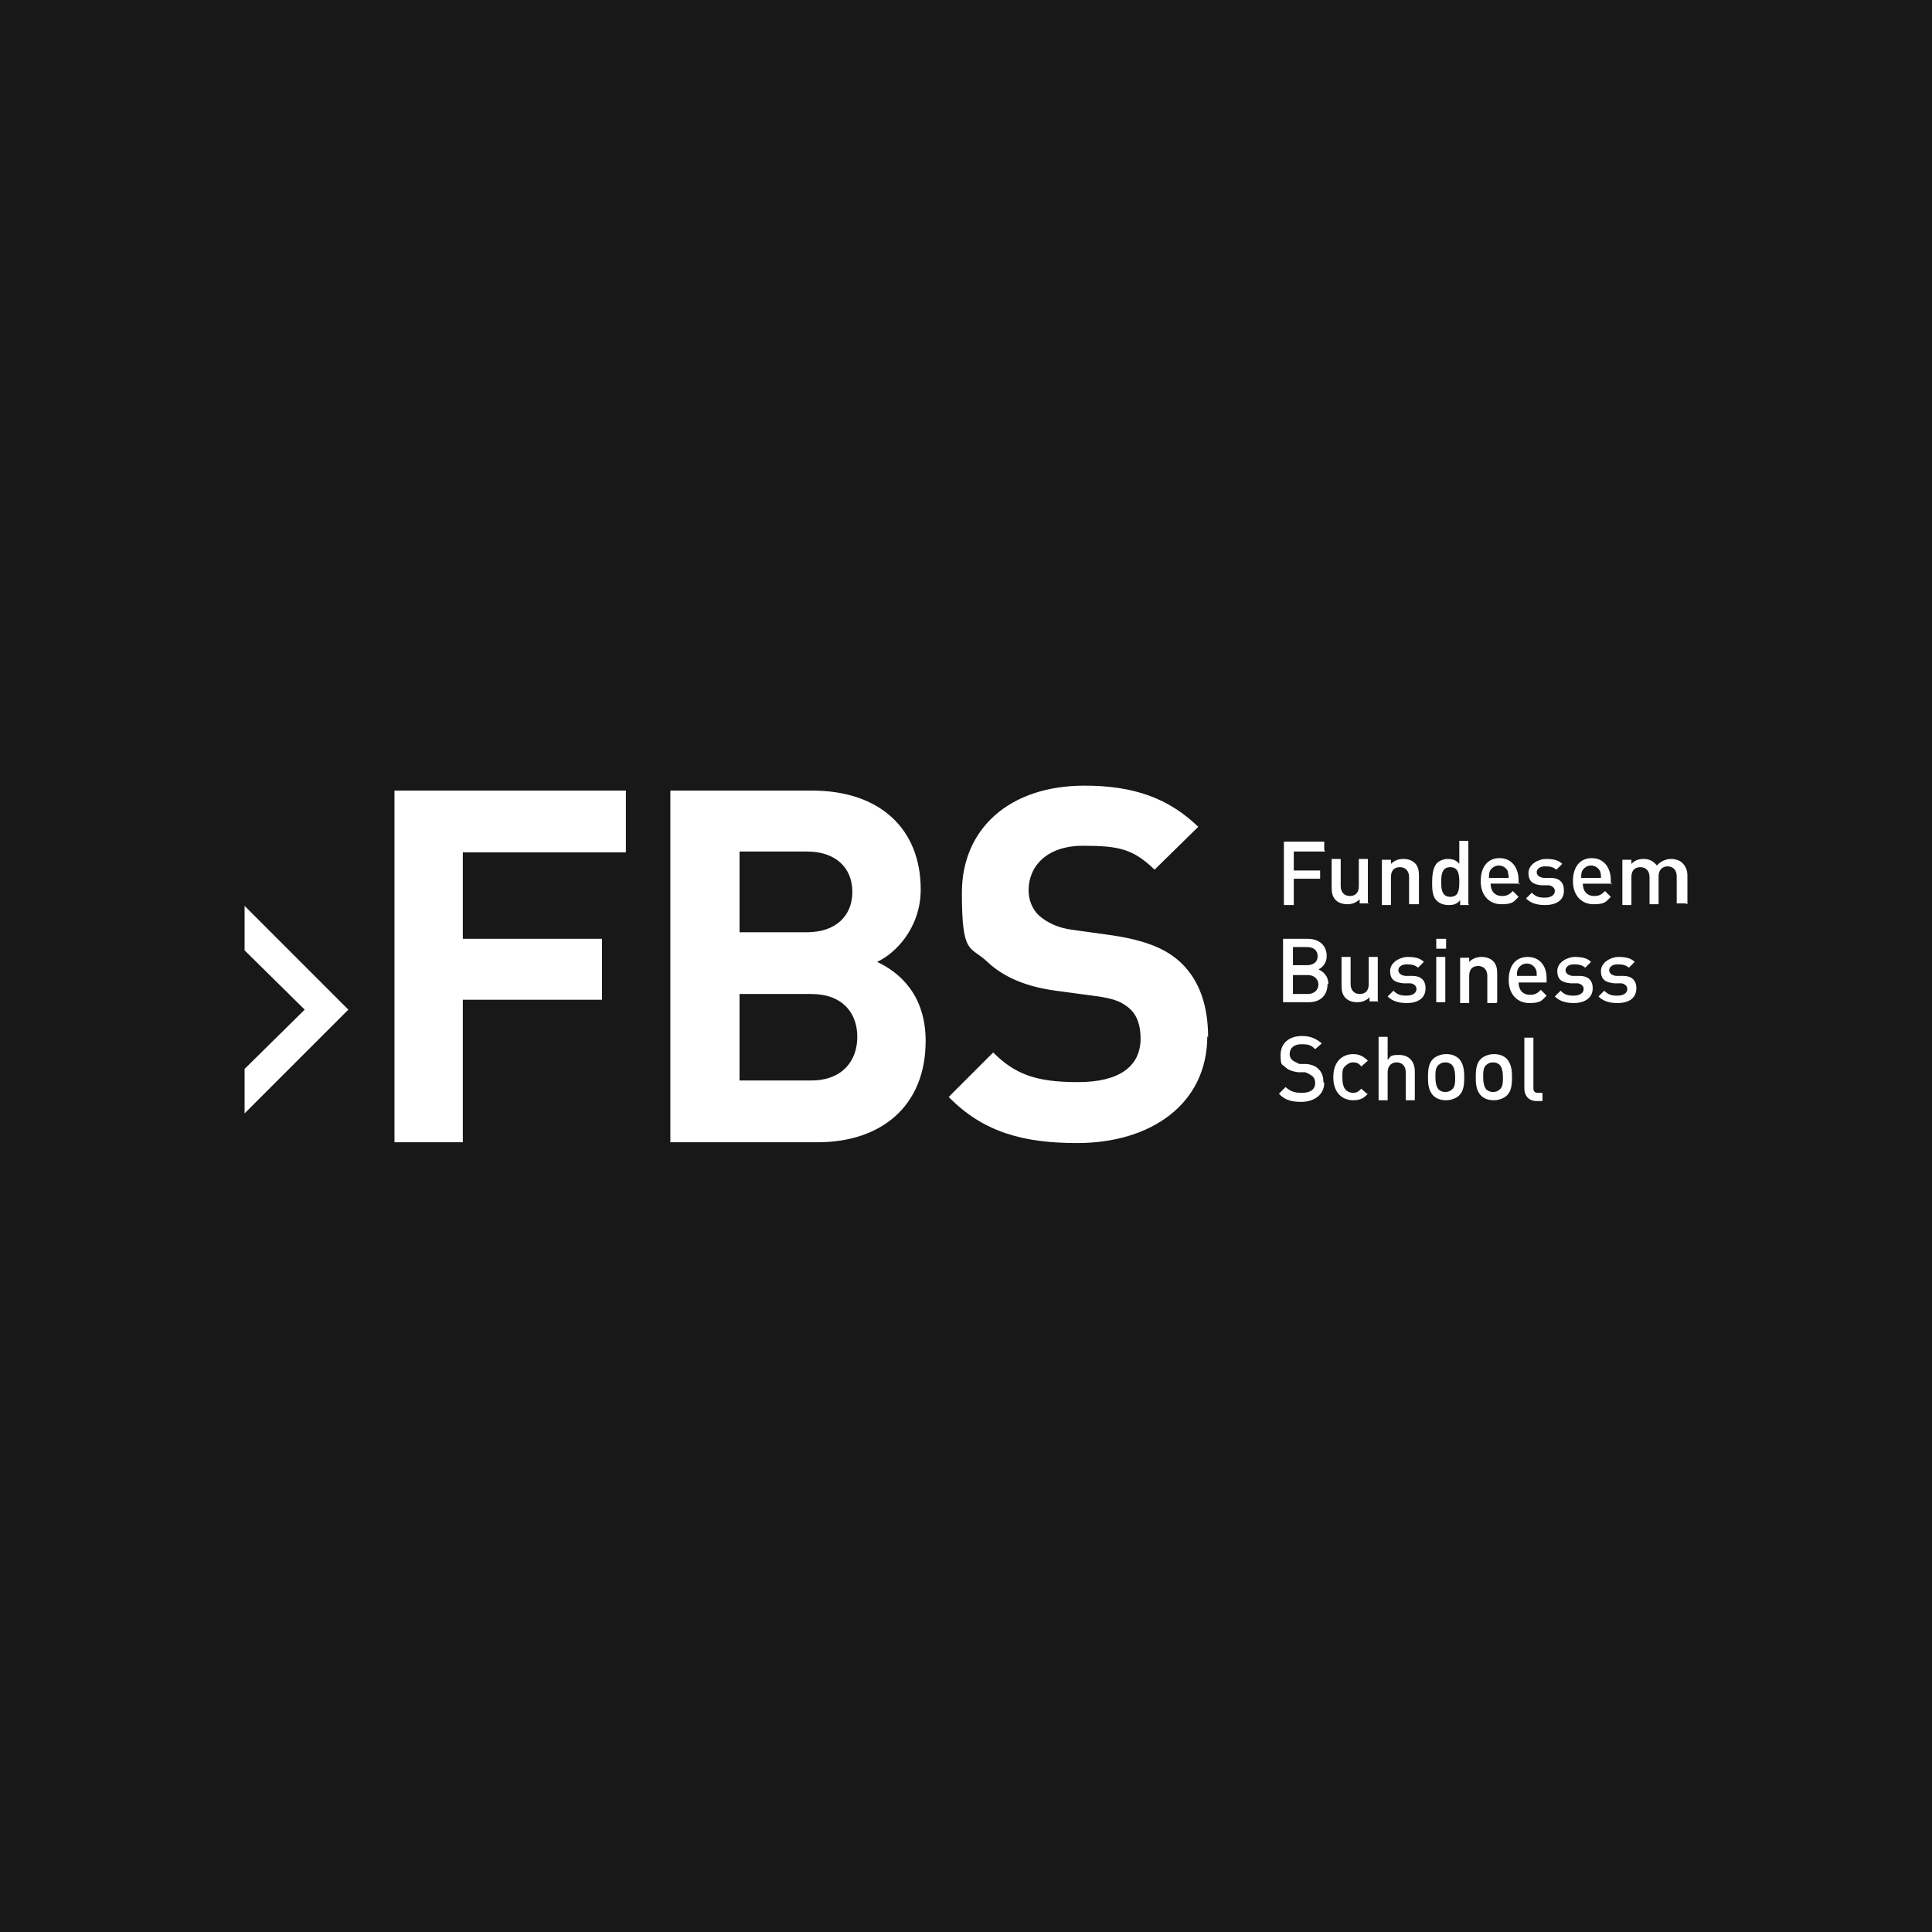 <svg xmlns="http://www.w3.org/2000/svg" baseProfile="tiny" version="1.2" viewBox="0 0 234.6 234.6"><path fill="#181818" d="M0 0h234.6v234.6H0z"/><path fill="#fff" d="M146.7 126c0-3.8-1-6.9-3.3-9.1-1.8-1.7-4.3-2.7-8.2-3.3l-5-.7c-1.7-.2-3.1-.9-4-1.7-.9-.8-1.3-2-1.3-3.1 0-2.9 2.2-5.4 6.6-5.4s6.1.4 8.7 2.9l5.3-5.2c-3.6-3.5-7.9-5-13.8-5-9.2 0-14.9 5.3-14.9 13s1 6.4 3.1 8.4c1.9 1.8 4.6 3 8.3 3.5l5.2.7c2 .3 2.9.7 3.8 1.5.9.8 1.3 2.1 1.3 3.6 0 3.4-2.6 5.3-7.6 5.3s-7.6-.9-10.3-3.6l-5.4 5.4c4.2 4.3 9.1 5.6 15.6 5.6 8.9 0 15.8-4.7 15.8-13m-43.1-17.5c0 2.9-2 4.9-5.5 4.9h-8.2v-9.8H98c3.5 0 5.5 2 5.5 4.9m.6 17.6c0 2.9-1.8 5.3-5.6 5.3h-8.7v-10.5h8.7c3.8 0 5.6 2.3 5.6 5.2m8.3.5c0-5.7-3.3-8.4-5.9-9.6 2.2-1 5.3-4.1 5.3-8.8 0-7.3-4.9-12-13.2-12H81.4v42.7h17.9c7.6 0 13.1-4.3 13.1-12.3m-36.4-23V96H47.9v42.7h8.3v-17.3h16.9V114H56.2v-10.5H76Zm-33.7 19.2L29.7 110v5.4l7.3 7.2-7.3 7.2v5.4l12.6-12.6zm145 11v-.9h-.5c-.5 0-.6-.2-.6-.6V126h-1.1v6.2c0 .8.5 1.5 1.5 1.5h.7Zm-4.8-2.8c0 .6 0 1.2-.4 1.5-.2.2-.5.3-.8.3s-.6-.1-.8-.3c-.3-.3-.4-.9-.4-1.5s0-1.2.4-1.5c.2-.2.5-.3.8-.3s.6.1.8.3c.3.3.4.9.4 1.5m1.1 0c0-.9-.1-1.6-.6-2.2-.4-.4-.9-.6-1.6-.6s-1.3.3-1.6.6c-.5.5-.6 1.2-.6 2.2s.1 1.6.6 2.2c.4.4.9.6 1.6.6s1.3-.3 1.6-.6c.5-.5.6-1.2.6-2.2m-6.9 0c0 .6 0 1.2-.4 1.5-.2.2-.5.3-.8.3s-.6-.1-.8-.3c-.3-.3-.4-.9-.4-1.5s0-1.2.4-1.5c.2-.2.5-.3.8-.3s.6.1.8.3c.3.3.4.9.4 1.5m1.1 0c0-.9-.1-1.6-.6-2.2-.4-.4-.9-.6-1.6-.6s-1.3.3-1.6.6c-.5.5-.6 1.2-.6 2.2s.1 1.6.6 2.2c.4.4.9.6 1.6.6s1.3-.3 1.6-.6c.5-.5.6-1.2.6-2.2m-6 2.8v-3.5c0-1.2-.7-2-1.9-2s-1 .2-1.4.6v-2.8h-1.1v7.7h1.1v-3.4c0-.8.5-1.2 1.1-1.2s1.1.4 1.1 1.2v3.4h1.1Zm-5.7-.7-.8-.7c-.4.4-.6.5-1 .5s-.8-.2-1-.5c-.2-.3-.3-.7-.3-1.4s0-1 .3-1.3.6-.5 1-.5.7.1 1 .5l.8-.7c-.5-.5-1-.8-1.8-.8-1.2 0-2.4.8-2.4 2.8s1.2 2.8 2.4 2.8c.8 0 1.3-.2 1.8-.8m-5.4-1.4c0-.7-.2-1.2-.6-1.6-.3-.3-.7-.5-1.4-.6h-.9c-.4-.2-.7-.3-.9-.5-.2-.2-.3-.4-.3-.7 0-.7.5-1.2 1.4-1.2s1.2.1 1.7.6l.8-.7c-.7-.6-1.4-.9-2.4-.9-1.6 0-2.6.9-2.6 2.3s.2 1.1.6 1.5c.3.3.8.5 1.5.6h.9c.5.2.6.3.9.5.2.2.3.5.3.8 0 .8-.6 1.2-1.6 1.2s-1.4-.2-2-.7l-.8.8c.7.8 1.6 1 2.7 1 1.6 0 2.8-.9 2.8-2.3m37.9-11.5c0-1-.6-1.5-1.6-1.5h-.9c-.6-.1-.8-.4-.8-.7s.3-.7 1-.7 1 .1 1.4.4l.7-.7c-.5-.5-1.2-.6-2-.6s-2.1.6-2.1 1.7.6 1.4 1.6 1.5h.9c.5.1.7.4.7.7 0 .5-.5.8-1.2.8s-1.1-.1-1.6-.6l-.7.7c.6.6 1.4.8 2.3.8 1.4 0 2.3-.6 2.3-1.8m-5.3 0c0-1-.6-1.5-1.6-1.5h-.9c-.6-.1-.8-.4-.8-.7s.3-.7 1-.7 1 .1 1.4.4l.7-.7c-.5-.5-1.2-.6-2-.6s-2.1.6-2.1 1.7.6 1.4 1.6 1.5h.9c.5.1.7.4.7.7 0 .5-.5.8-1.2.8s-1.1-.1-1.6-.6l-.7.7c.6.6 1.4.8 2.3.8 1.3 0 2.3-.6 2.3-1.8m-6.7-1.5h-2.5c0-.3 0-.5.1-.8.2-.4.6-.7 1.1-.7s.9.3 1.1.7c.1.3.1.4.1.8m1.2.8v-.5c0-1.6-.9-2.6-2.3-2.6s-2.3 1-2.3 2.8 1.1 2.8 2.5 2.8 1.5-.3 2.1-.9l-.7-.7c-.4.4-.7.6-1.3.6-.9 0-1.4-.6-1.4-1.5h3.6Zm-6 2.4v-3.5c0-.6-.1-1.1-.5-1.5-.3-.3-.8-.5-1.4-.5s-1.1.2-1.5.6v-.5h-1.1v5.5h1.1v-3.3c0-.9.5-1.2 1.1-1.2s1.1.4 1.1 1.2v3.3h1.1Zm-6.2-7.7h-1.2v1.2h1.2V114Zm-.1 2.2h-1.1v5.5h1.1v-5.5Zm-2.4 3.8c0-1-.6-1.5-1.6-1.5h-.9c-.6-.1-.8-.4-.8-.7s.3-.7 1-.7 1 .1 1.4.4l.7-.7c-.5-.5-1.2-.6-2-.6s-2.1.6-2.1 1.7.6 1.4 1.6 1.5h.9c.5.1.7.4.7.7 0 .5-.5.8-1.2.8s-1.1-.1-1.6-.6l-.7.7c.6.6 1.4.8 2.3.8 1.4 0 2.3-.6 2.3-1.8m-5.8 1.7v-5.5h-1.1v3.3c0 .9-.5 1.2-1.1 1.2s-1.1-.4-1.1-1.2v-3.3h-1.1v3.5c0 .6.1 1.1.5 1.5.3.3.8.5 1.4.5s1.1-.2 1.5-.6v.5h1.1Zm-7.3-5.6c0 .7-.5 1.1-1.3 1.1H157V115h1.7c.8 0 1.3.4 1.3 1.1m.1 3.4c0 .7-.5 1.2-1.3 1.2H157v-2.3h1.8c.8 0 1.3.5 1.3 1.2m1.2-.1c0-1-.6-1.5-1.2-1.8.5-.2 1-.8 1-1.6 0-1.3-.9-2.1-2.3-2.1h-3v7.7h3.1c1.4 0 2.3-.8 2.3-2.2m43.7-9.7v-3.5c0-.6-.2-1.1-.6-1.5-.3-.3-.8-.5-1.4-.5s-1.3.3-1.7.8c-.4-.5-.9-.8-1.6-.8s-1.1.2-1.5.6v-.5H197v5.5h1.1v-3.4c0-.9.5-1.2 1.1-1.2s1.1.4 1.1 1.2v3.3h1.1v-3.4c0-.8.5-1.2 1.1-1.2s1.1.4 1.1 1.2v3.3h1.1Zm-10.4-3.2H192c0-.3 0-.5.1-.8.2-.4.6-.7 1.1-.7s.9.3 1.1.7c.1.3.1.4.1.8m1.2.8v-.5c0-1.6-.9-2.7-2.3-2.7s-2.3 1-2.3 2.8 1.1 2.8 2.5 2.8 1.5-.3 2.1-.9l-.7-.7c-.4.4-.7.6-1.3.6-.9 0-1.4-.6-1.4-1.5h3.6Zm-5.7.7c0-1-.6-1.5-1.6-1.5h-.9c-.6-.1-.8-.4-.8-.7s.3-.7 1-.7 1 .1 1.4.4l.7-.7c-.5-.5-1.2-.6-2-.6s-2.1.6-2.1 1.7.6 1.4 1.6 1.5h.9c.5.1.7.4.7.7 0 .5-.5.8-1.2.8s-1.1-.1-1.6-.6l-.7.7c.6.6 1.4.8 2.3.8 1.4 0 2.3-.6 2.3-1.7m-6.6-1.6h-2.5c0-.3 0-.5.1-.8.2-.4.6-.7 1.1-.7s.9.3 1.1.7c0 .3.1.4.1.8m1.2.8v-.5c0-1.6-.9-2.7-2.3-2.7s-2.3 1-2.3 2.8 1.1 2.8 2.5 2.8 1.5-.3 2.1-.9l-.7-.7c-.4.4-.7.6-1.3.6-.9 0-1.4-.6-1.4-1.5h3.6Zm-7.2-.3c0 1-.1 1.8-1.1 1.8s-1.1-.9-1.1-1.8.1-1.8 1.1-1.8 1.1.9 1.1 1.8m1.1 2.7v-7.7h-1.1v2.8c-.4-.5-.9-.6-1.4-.6s-1 .2-1.3.5c-.5.5-.6 1.5-.6 2.3s0 1.8.6 2.3c.3.3.8.5 1.4.5s1-.1 1.4-.6v.6h1.1Zm-6 0v-3.5c0-.6-.1-1.1-.5-1.5-.3-.3-.8-.5-1.4-.5s-1.1.2-1.5.6v-.5h-1.1v5.5h1.1v-3.4c0-.9.5-1.2 1.1-1.2s1.1.4 1.1 1.2v3.3h1.1Zm-6.2 0v-5.5H165v3.3c0 .9-.5 1.2-1.1 1.2s-1.1-.4-1.1-1.2v-3.3h-1.1v3.5c0 .6.1 1.1.5 1.5.3.3.8.5 1.4.5s1.1-.2 1.5-.6v.5h1.1Zm-5.3-6.6v-1h-4.9v7.7h1.2v-3.2h3.2v-1h-3.2v-2.3h3.8Z"/></svg>